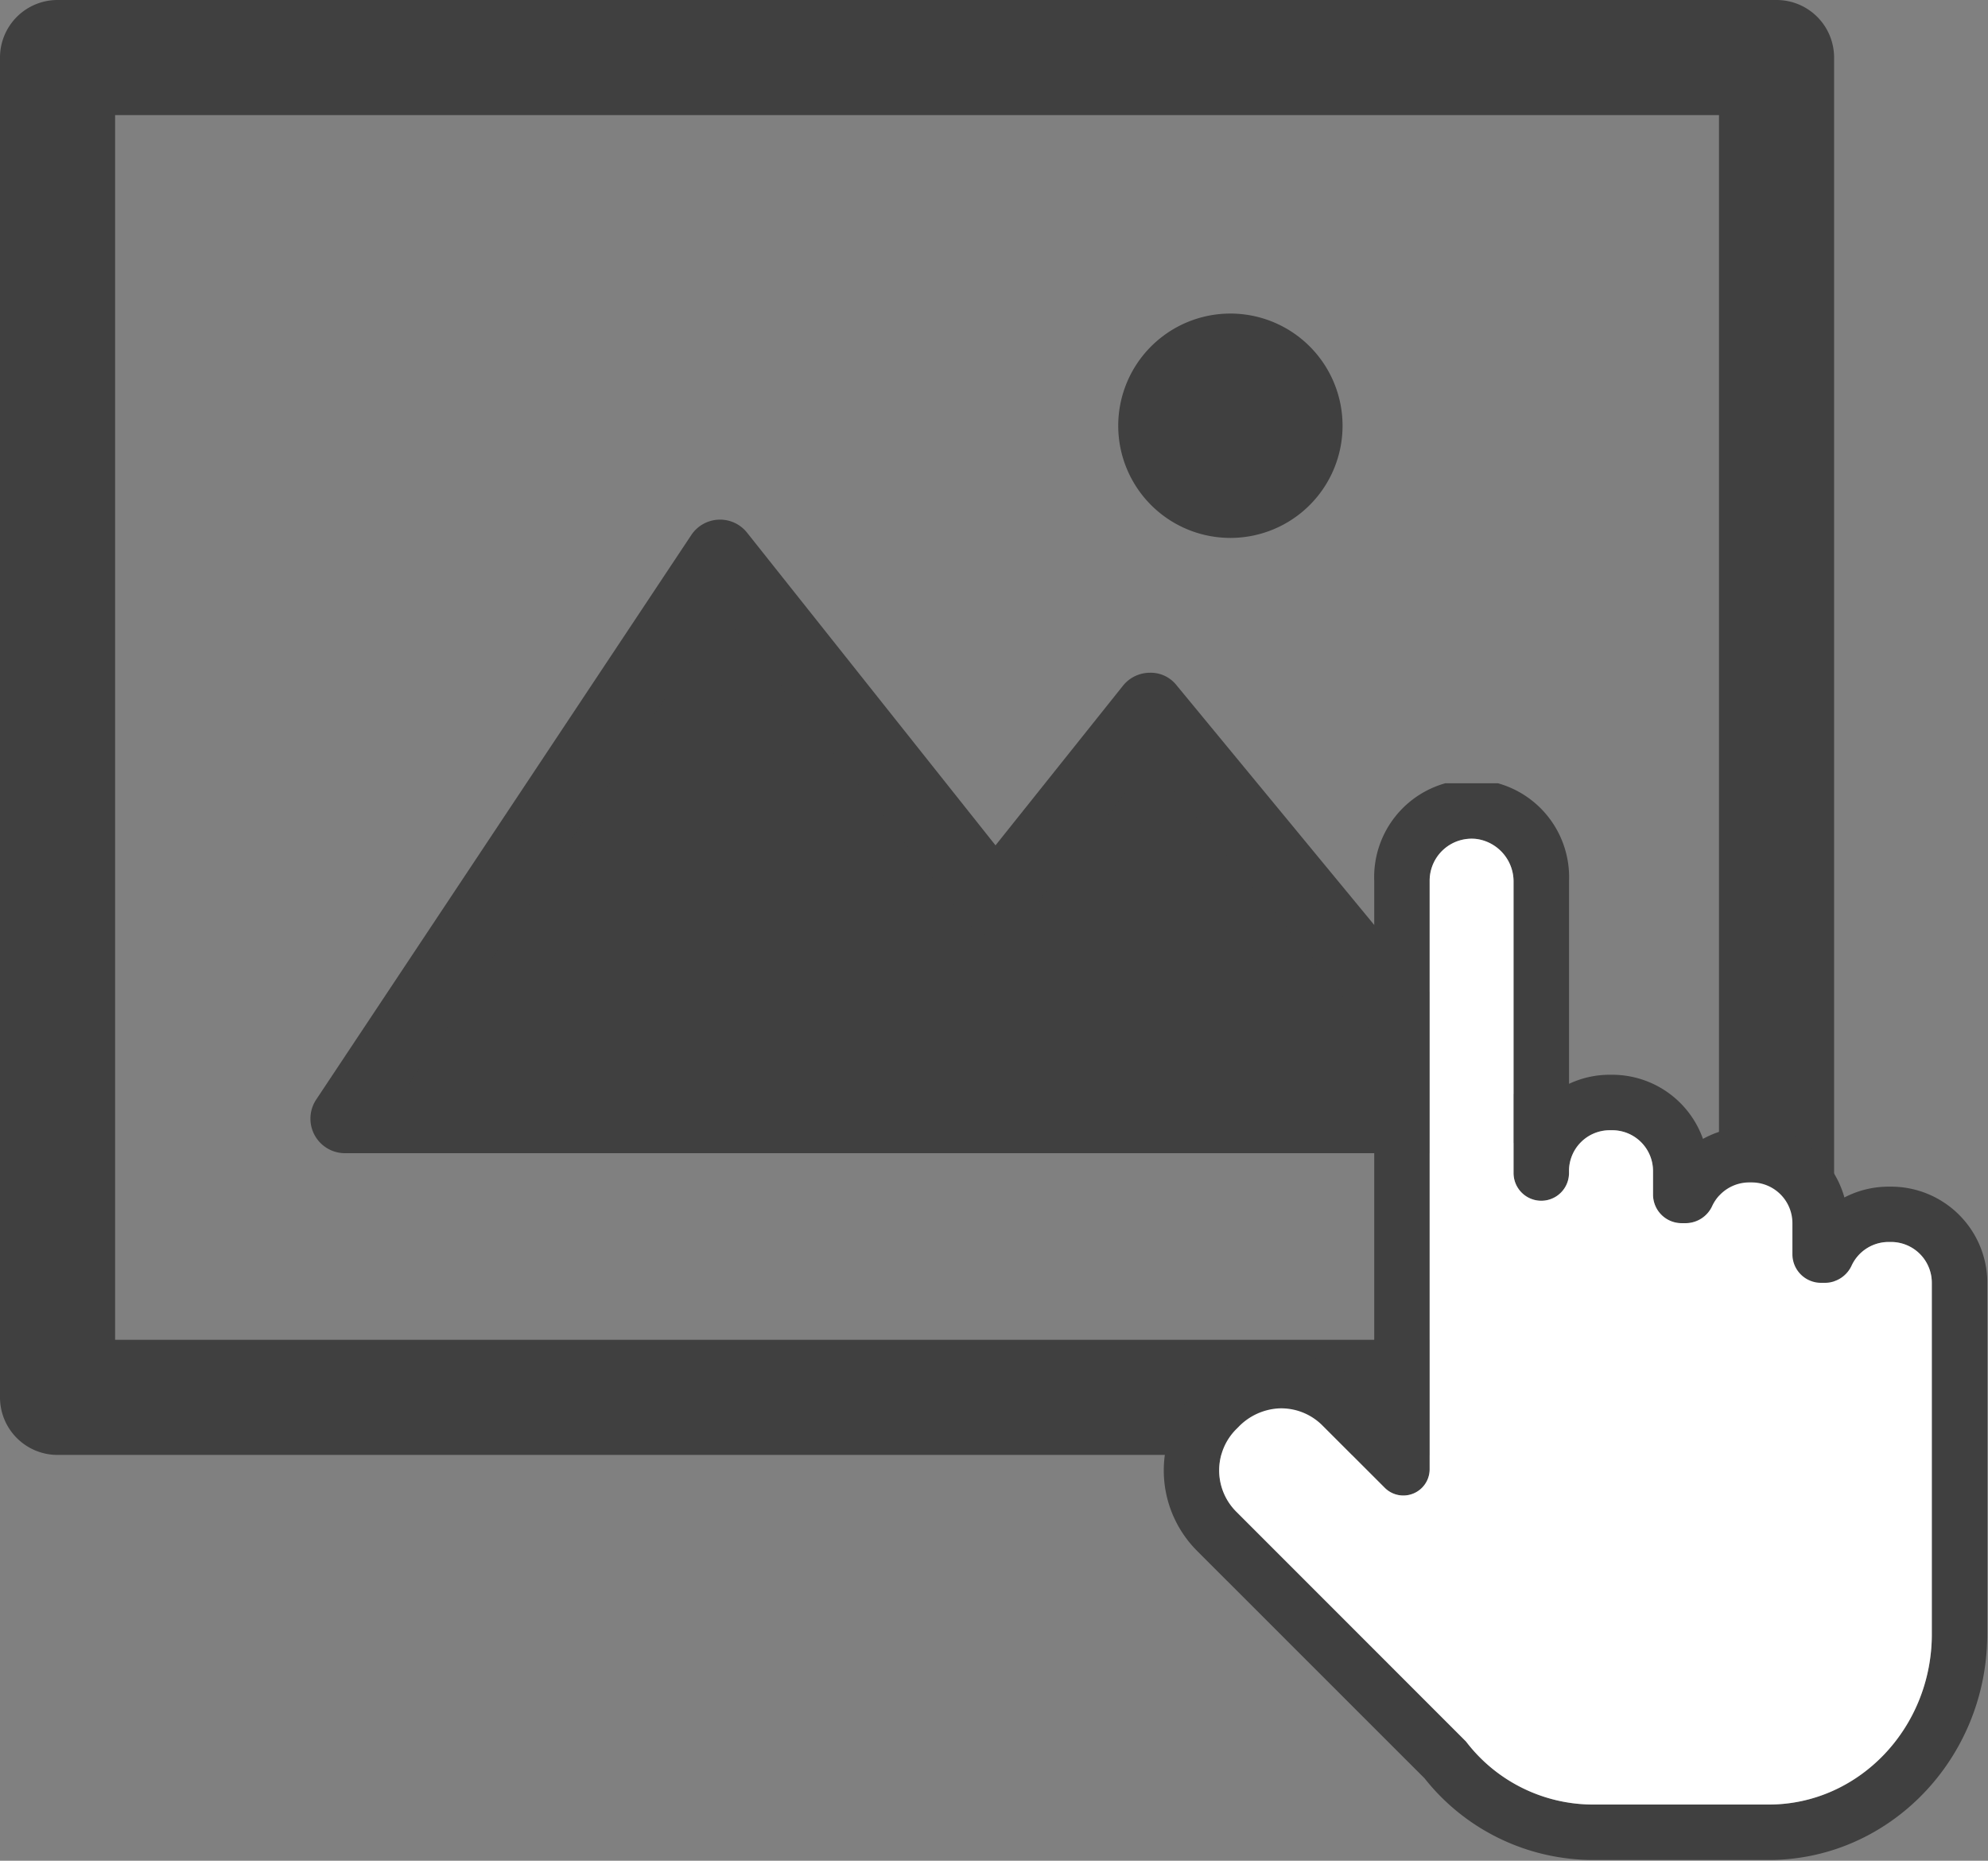 <svg xmlns="http://www.w3.org/2000/svg" xmlns:xlink="http://www.w3.org/1999/xlink" width="155" height="145.058" viewBox="0 0 155 145.058">
  <rect x="0" y="0" width="155" height="145.058" fill="#808080" stroke="none"/>
  <defs>
    <clipPath id="clip-path">
      <rect id="사각형_33973" data-name="사각형 33973" width="143" height="113.423" fill="#404040"/>
    </clipPath>
    <clipPath id="clip-path-2">
      <rect id="사각형_34287" data-name="사각형 34287" width="64.323" height="84.058" fill="none"/>
    </clipPath>
    <clipPath id="clip-path-3">
      <rect id="사각형_34286" data-name="사각형 34286" width="64.204" height="83.94" fill="none"/>
    </clipPath>
  </defs>
  <g id="그룹_54930" data-name="그룹 54930" transform="translate(-614 -2472)">
    <g id="그룹_54629" data-name="그룹 54629" transform="translate(614 2472)">
      <g id="그룹_54573" data-name="그룹 54573" transform="translate(0 0)" clip-path="url(#clip-path)">
        <path id="패스_50819" data-name="패스 50819" d="M138.513,113.423H4.487A4.486,4.486,0,0,1,0,108.937V4.487A4.486,4.486,0,0,1,4.487,0H138.513A4.486,4.486,0,0,1,143,4.487v104.45a4.486,4.486,0,0,1-4.487,4.487M8.974,104.45H134.026V8.974H8.974Z" transform="translate(0 0)" fill="#404040"/>
        <path id="패스_50820" data-name="패스 50820" d="M14.987,68.078,44.23,24.072,65.7,51.093,77.744,36.008l26.45,32.07Z" transform="translate(11.91 19.129)" fill="#404040"/>
        <path id="패스_50821" data-name="패스 50821" d="M105.386,71.962H16.179a2.691,2.691,0,0,1-2.242-4.182L43.18,23.773a2.692,2.692,0,0,1,4.349-.185L66.9,47.963l9.937-12.443a2.694,2.694,0,0,1,2.082-1.012,2.567,2.567,0,0,1,2.1.98l26.45,32.068a2.692,2.692,0,0,1-2.076,4.406M21.2,66.578H99.677L78.97,41.474,69,53.965a2.7,2.7,0,0,1-2.105,1.012h0a2.7,2.7,0,0,1-2.105-1.018L45.616,29.835Z" transform="translate(10.718 17.938)" fill="#404040"/>
        <path id="패스_50822" data-name="패스 50822" d="M66.069,22.367a8.745,8.745,0,1,1-8.746-8.746,8.745,8.745,0,0,1,8.746,8.746" transform="translate(38.607 10.824)" fill="#404040"/>
      </g>
    </g>
    <g id="그룹_54712" data-name="그룹 54712" transform="translate(704.677 2533)">
      <g id="그룹_54711" data-name="그룹 54711" clip-path="url(#clip-path-2)">
        <g id="그룹_54710" data-name="그룹 54710" transform="translate(0.06 0.06)">
          <g id="그룹_54709" data-name="그룹 54709" clip-path="url(#clip-path-3)">
            <g id="그룹_54708" data-name="그룹 54708">
              <g id="그룹_54707" data-name="그룹 54707" clip-path="url(#clip-path-3)">
                <path id="패스_55499" data-name="패스 55499" d="M64.455,39.193V66.584c0,9.707-7.64,17.605-17.03,17.605H33.686a16.76,16.76,0,0,1-13.1-6.362L2.842,60.088a8.877,8.877,0,0,1,0-12.536l.294-.294a8.868,8.868,0,0,1,12.536,0l.987.987V7.845a7.6,7.6,0,1,1,15.19,0V23.683a7.437,7.437,0,0,1,3.175-.707h.2a7.51,7.51,0,0,1,7.067,5,7.452,7.452,0,0,1,3.608-.927h.194a7.511,7.511,0,0,1,7.225,5.493,7.462,7.462,0,0,1,3.45-.843h.194a7.508,7.508,0,0,1,7.5,7.5M60.133,66.584V39.193a3.179,3.179,0,0,0-3.178-3.178h-.194a3.181,3.181,0,0,0-2.869,1.818,2.3,2.3,0,0,1-2.055,1.359h-.344a2.231,2.231,0,0,1-2.231-2.231V34.544a3.177,3.177,0,0,0-3.175-3.178h-.194a3.182,3.182,0,0,0-2.872,1.816,2.291,2.291,0,0,1-2.052,1.362h-.344a2.231,2.231,0,0,1-2.231-2.231V30.475A3.177,3.177,0,0,0,35.219,27.3h-.2a3.177,3.177,0,0,0-3.175,3.178v.158a2.162,2.162,0,0,1-4.324,0V30.57l0-.105V7.96A3.348,3.348,0,0,0,24.683,4.6a3.275,3.275,0,0,0-3.7,3.244V53.731a2.05,2.05,0,0,1-3.5,1.448l-4.864-4.864A4.532,4.532,0,0,0,9.2,48.988a4.731,4.731,0,0,0-3.118,1.433L5.9,50.61a4.547,4.547,0,0,0,0,6.422L23.811,74.946l.079.1a12.464,12.464,0,0,0,9.8,4.824h13.74c7.007,0,12.708-5.958,12.708-13.284" transform="translate(-0.251 -0.25)" fill="#404040"/>
                <path id="패스_55500" data-name="패스 55500" d="M73.892,52.963V80.354c0,7.325-5.7,13.284-12.708,13.284H47.444a12.464,12.464,0,0,1-9.8-4.824l-.079-.1L19.656,70.8a4.547,4.547,0,0,1,0-6.422l.189-.189a4.731,4.731,0,0,1,3.118-1.433,4.532,4.532,0,0,1,3.412,1.326l4.864,4.864a2.05,2.05,0,0,0,3.5-1.448V21.615a3.275,3.275,0,0,1,3.7-3.244,3.348,3.348,0,0,1,2.843,3.359V44.235l0,.105v.067a2.162,2.162,0,0,0,4.324,0v-.158a3.177,3.177,0,0,1,3.175-3.178h.2a3.177,3.177,0,0,1,3.175,3.178v1.837a2.231,2.231,0,0,0,2.231,2.231h.344a2.291,2.291,0,0,0,2.052-1.362,3.182,3.182,0,0,1,2.872-1.816h.194a3.177,3.177,0,0,1,3.175,3.178v2.418a2.231,2.231,0,0,0,2.231,2.231H65.6A2.3,2.3,0,0,0,67.651,51.6a3.181,3.181,0,0,1,2.869-1.818h.194a3.179,3.179,0,0,1,3.178,3.178" transform="translate(-14.01 -14.02)" fill="#fff"/>
              </g>
            </g>
          </g>
        </g>
      </g>
    </g>
  </g>
</svg>
